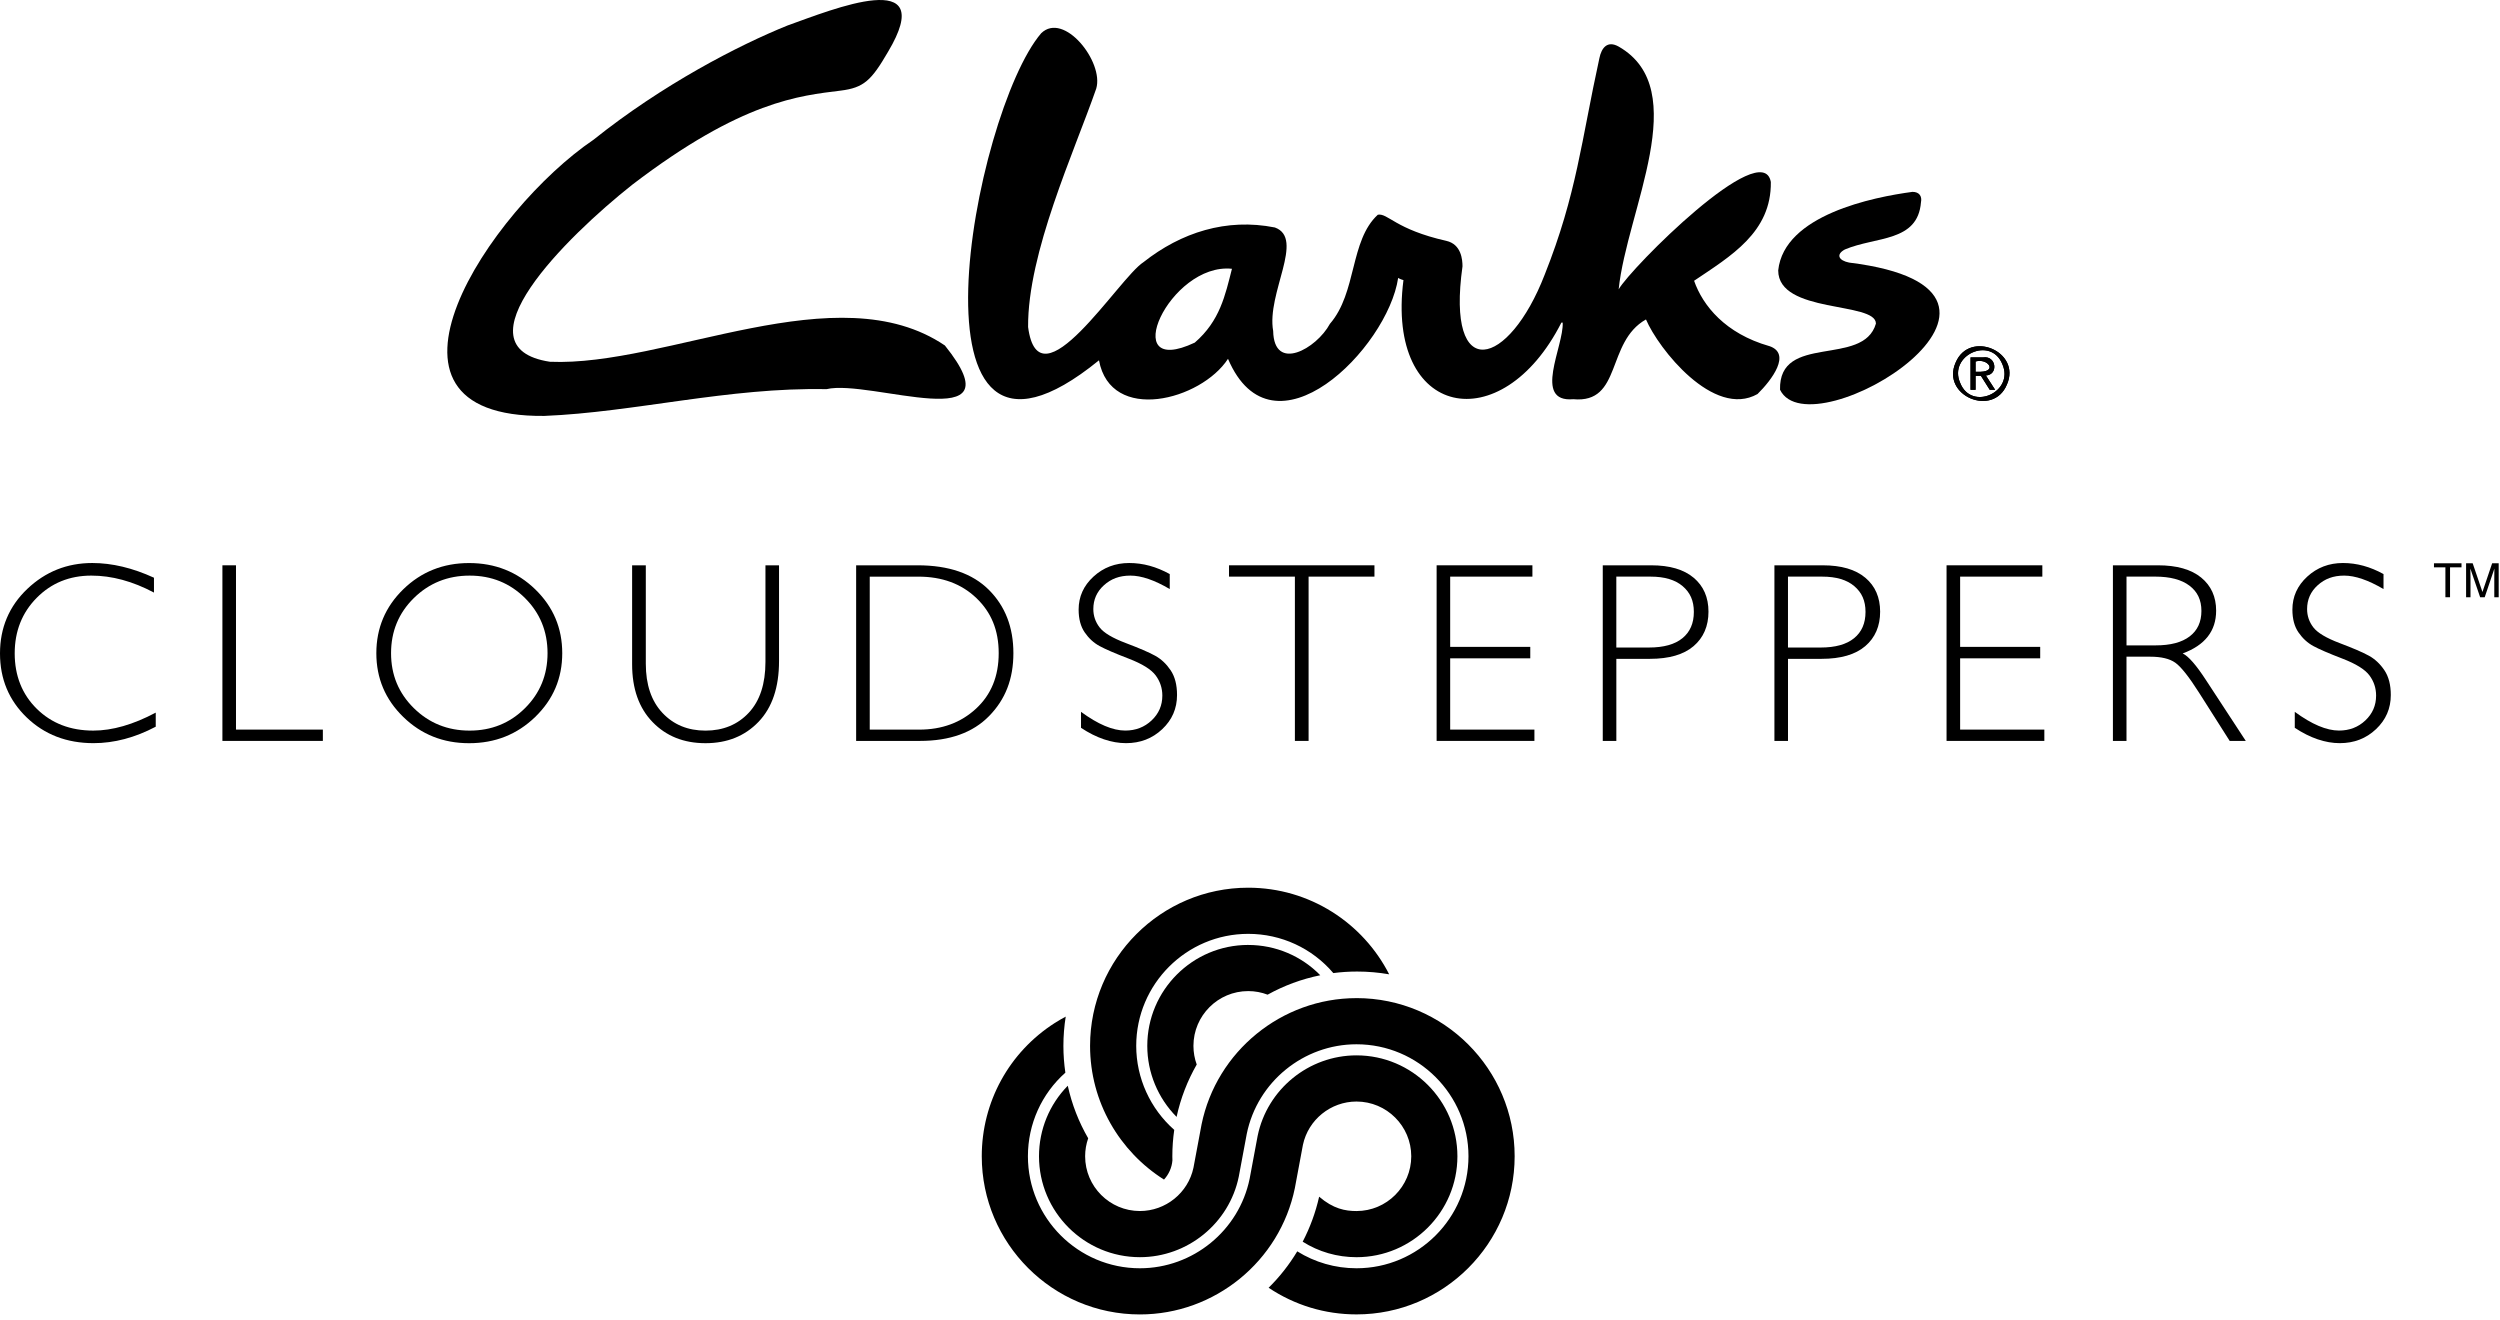 <svg width="392" height="207" viewBox="0 0 392 207" fill="none" xmlns="http://www.w3.org/2000/svg">
<path d="M277.408 54.263C270.541 52.297 267.007 47.95 265.633 44.025C271.364 40.158 277.772 36.44 277.667 28.534C276.358 21.284 255.681 42.038 253.805 45.371C255.08 32.992 265.543 14.022 253.814 7.308C252.033 6.301 251.115 7.503 250.785 9.12C247.942 22.082 247.248 30.401 242.202 43.082C236.585 57.6 226.71 60.308 229.32 41.757C229.317 40.75 229.154 38.3 226.775 37.764C218.811 35.971 217.618 33.386 216.044 33.667C211.626 37.737 212.784 45.877 208.532 50.776C206.422 54.694 199.761 58.429 199.634 51.9C198.565 45.987 204.647 37.398 199.902 35.669C192.298 34.156 185.187 36.455 179.297 41.107C175.427 43.578 162.89 64.107 161.205 51.275C161.131 39.622 168.427 23.854 171.89 13.889C173.134 9.727 166.828 1.744 163.257 5.213C152.609 17.661 140.386 82.492 172.321 56.497C174.157 66.458 188.318 62.776 192.551 56.263C199.56 72.697 217.594 54.633 219.23 43.578C219.538 43.782 220.061 43.923 220.061 43.923C217.282 65.617 235.451 69.052 244.827 50.584H245.03C245.227 54.263 240.279 63.146 246.688 62.597C254.396 63.303 251.777 53.647 258.09 50.088C260.025 54.654 268.698 65.666 275.581 61.784C277.824 59.572 280.949 55.431 277.415 54.26M187.341 53.721C175.032 59.526 183.385 41.129 193.17 42.145C192.117 46.283 191.291 50.307 187.341 53.721Z" fill="black"/>
<path d="M289.973 41.181C288.276 40.852 287.838 39.887 289.277 39.117C294.163 37.05 300.701 37.992 301.21 31.713C301.401 30.78 300.951 30.084 299.879 30.084C293.751 30.903 279.744 33.691 278.823 42.398C278.823 49.235 294.145 47.248 294.145 50.739C292.167 57.625 278.882 52.168 279.11 61.112C283.938 71.049 325.291 45.535 289.976 41.178" fill="black"/>
<path d="M148.175 54.183C131.328 42.758 104.533 57.513 86.228 56.725C71.304 54.457 88.755 37.188 99.129 28.971C116.385 15.772 125.471 15.005 131.812 14.21C135.463 13.754 136.637 12.607 139.24 8.131C147.306 -5.404 130.561 1.476 123.496 3.993C115.797 7.099 103.892 13.248 93.065 21.909C76.896 32.847 54.907 65.518 85.347 65.216C99.443 64.649 114.222 60.708 129.597 61.02C136.406 59.39 159.917 68.836 148.172 54.189" fill="black"/>
<path d="M306.644 56.852C308.826 51.672 316.991 55.129 314.683 60.299C312.532 65.506 304.331 62.022 306.644 56.852ZM307.359 60.044C309.152 64.551 315.884 61.449 313.971 57.11C312.172 52.627 305.449 55.718 307.359 60.044ZM310.943 56.041C313.022 55.715 313.398 58.765 311.386 58.876L312.837 61.119H311.99L310.607 58.931H309.769V61.119H308.98V56.041H310.943ZM310.594 58.294C313.179 58.195 311.663 56.146 309.769 56.679V58.294H310.594Z" fill="black"/>
<path d="M306.644 56.852C308.826 51.672 316.991 55.129 314.683 60.299C312.532 65.506 304.331 62.022 306.644 56.852ZM307.359 60.044C309.152 64.551 315.884 61.449 313.971 57.11C312.172 52.627 305.449 55.718 307.359 60.044ZM310.943 56.041C313.022 55.715 313.398 58.765 311.386 58.876L312.837 61.119H311.99L310.607 58.931H309.769V61.119H308.98V56.041H310.943ZM310.594 58.294C313.179 58.195 311.663 56.146 309.769 56.679V58.294H310.594Z" fill="black"/>
<path d="M385.963 88.323V88.958H384.167V93.647H383.439V88.958H381.646V88.323H385.963Z" fill="black"/>
<path d="M386.68 88.323H387.716L389.247 92.824L390.769 88.323H391.795V93.647H391.105V90.504C391.105 90.396 391.105 90.215 391.111 89.965C391.117 89.713 391.12 89.444 391.12 89.155L389.601 93.647H388.886L387.352 89.155V89.318C387.352 89.448 387.355 89.648 387.364 89.916C387.371 90.181 387.374 90.378 387.374 90.504V93.647H386.683V88.323H386.68Z" fill="black"/>
<path d="M24.143 90.591V92.917C20.806 91.142 17.531 90.255 14.327 90.255C10.91 90.255 8.051 91.416 5.752 93.743C3.454 96.069 2.305 98.974 2.305 102.456C2.305 105.937 3.463 108.877 5.774 111.147C8.088 113.421 11.036 114.558 14.626 114.558C17.62 114.558 20.886 113.618 24.42 111.739V113.945C21.16 115.667 17.907 116.527 14.663 116.527C10.472 116.527 6.979 115.183 4.187 112.497C1.396 109.807 0 106.461 0 102.453C0 98.444 1.427 95.049 4.28 92.341C7.129 89.636 10.528 88.28 14.469 88.28C17.571 88.28 20.794 89.05 24.146 90.588" fill="black"/>
<path d="M37.003 88.64V114.401H50.624V116.175H34.874V88.64H37.003Z" fill="black"/>
<path d="M73.556 88.287C77.629 88.287 81.083 89.658 83.914 92.397C86.746 95.139 88.16 98.479 88.16 102.42C88.16 106.36 86.746 109.682 83.914 112.424C81.083 115.163 77.629 116.534 73.556 116.534C69.483 116.534 66.057 115.163 63.238 112.424C60.418 109.682 59.01 106.351 59.01 102.42C59.01 98.488 60.422 95.139 63.238 92.397C66.057 89.658 69.495 88.287 73.556 88.287ZM73.636 114.559C77.065 114.559 79.958 113.388 82.318 111.04C84.678 108.696 85.855 105.821 85.855 102.417C85.855 99.012 84.678 96.119 82.318 93.774C79.958 91.43 77.065 90.256 73.636 90.256C70.207 90.256 67.28 91.43 64.895 93.774C62.51 96.119 61.318 99 61.318 102.417C61.318 105.833 62.51 108.696 64.895 111.04C67.28 113.385 70.195 114.559 73.636 114.559Z" fill="black"/>
<path d="M120.023 88.641H122.152V103.657C122.152 107.771 121.08 110.944 118.939 113.181C116.798 115.415 114.025 116.533 110.623 116.533C107.222 116.533 104.464 115.43 102.326 113.221C100.185 111.015 99.116 107.989 99.116 104.153V88.641H101.263V104.073C101.263 107.358 102.132 109.927 103.873 111.782C105.613 113.634 107.863 114.561 110.623 114.561C113.384 114.561 115.67 113.624 117.414 111.751C119.155 109.881 120.023 107.222 120.023 103.781V88.641Z" fill="black"/>
<path d="M134.246 88.64H143.883C148.758 88.64 152.479 89.922 155.049 92.482C157.619 95.046 158.9 98.358 158.9 102.419C158.9 106.479 157.631 109.69 155.086 112.281C152.544 114.878 148.933 116.175 144.256 116.175H134.243V88.637L134.246 88.64ZM136.375 90.415V114.404H144.139C147.701 114.404 150.665 113.31 153.037 111.122C155.409 108.935 156.596 106.036 156.596 102.422C156.596 98.808 155.425 96.001 153.086 93.767C150.748 91.533 147.719 90.418 144 90.418H136.375V90.415Z" fill="black"/>
<path d="M183.416 90.021V92.365C181.025 90.96 178.967 90.255 177.248 90.255C175.529 90.255 174.21 90.76 173.098 91.765C171.985 92.769 171.434 94.014 171.434 95.499C171.434 96.562 171.76 97.523 172.417 98.376C173.073 99.23 174.447 100.05 176.539 100.838C178.628 101.627 180.153 102.283 181.111 102.81C182.073 103.334 182.886 104.101 183.555 105.096C184.226 106.095 184.559 107.392 184.559 108.978C184.559 111.095 183.783 112.882 182.233 114.339C180.683 115.8 178.791 116.527 176.558 116.527C174.324 116.527 171.918 115.726 169.502 114.121V111.616C172.17 113.575 174.484 114.552 176.441 114.552C178.07 114.552 179.448 114.022 180.569 112.965C181.691 111.908 182.254 110.611 182.254 109.071C182.254 107.903 181.906 106.846 181.21 105.907C180.514 104.967 179.099 104.089 176.974 103.272C174.845 102.456 173.326 101.796 172.411 101.3C171.496 100.801 170.719 100.09 170.084 99.162C169.447 98.238 169.129 97.046 169.129 95.585C169.129 93.561 169.903 91.839 171.455 90.415C173.005 88.992 174.869 88.28 177.054 88.28C179.238 88.28 181.318 88.859 183.419 90.015" fill="black"/>
<path d="M215.514 88.64V90.415H205.187V116.175H203.039V90.415H192.709V88.64H215.514Z" fill="black"/>
<path d="M240.282 88.64V90.415H227.388V101.43H239.947V103.226H227.388V114.401H240.597V116.175H225.262V88.64H240.282Z" fill="black"/>
<path d="M320.239 88.64V90.415H307.348V101.43H319.903V103.226H307.348V114.401H320.553V116.175H305.219V88.64H320.239Z" fill="black"/>
<path d="M251.31 88.64H258.898C261.804 88.64 264.025 89.29 265.572 90.594C267.115 91.894 267.889 93.668 267.889 95.915C267.889 98.161 267.109 99.988 265.553 101.316C263.997 102.644 261.711 103.306 258.704 103.306H253.442V116.178H251.313V88.64H251.31ZM253.439 90.415V101.531H258.562C260.861 101.531 262.611 101.045 263.803 100.071C264.999 99.1 265.596 97.726 265.596 95.952C265.596 94.177 265.011 92.911 263.843 91.912C262.672 90.914 260.999 90.415 258.815 90.415H253.435H253.439Z" fill="black"/>
<path d="M278.226 88.641H285.815C288.72 88.641 290.941 89.291 292.488 90.594C294.032 91.894 294.805 93.669 294.805 95.915C294.805 98.161 294.029 99.988 292.47 101.316C290.914 102.644 288.628 103.306 285.621 103.306H280.358V116.179H278.229V88.641H278.226ZM280.355 90.415V101.532H285.479C287.777 101.532 289.527 101.045 290.72 100.071C291.915 99.101 292.513 97.727 292.513 95.952C292.513 94.177 291.927 92.911 290.76 91.913C289.589 90.915 287.916 90.415 285.731 90.415H280.352H280.355Z" fill="black"/>
<path d="M331.308 88.64H338.364C341.319 88.64 343.58 89.281 345.145 90.563C346.707 91.844 347.49 93.576 347.49 95.757C347.49 98.937 345.743 101.171 342.246 102.459C343.152 102.893 344.375 104.292 345.909 106.655L352.139 116.178H349.616L344.822 108.63C343.22 106.107 341.972 104.532 341.078 103.907C340.185 103.281 338.879 102.97 337.159 102.97H333.434V116.175H331.305V88.637L331.308 88.64ZM333.437 90.415V101.195H338.01C340.336 101.195 342.111 100.727 343.34 99.787C344.572 98.848 345.182 97.517 345.182 95.794C345.182 94.072 344.56 92.778 343.309 91.832C342.061 90.886 340.265 90.412 337.926 90.412H333.434L333.437 90.415Z" fill="black"/>
<path d="M373.735 90.021V92.365C371.341 90.96 369.286 90.255 367.566 90.255C365.847 90.255 364.529 90.76 363.416 91.764C362.304 92.769 361.753 94.014 361.753 95.499C361.753 96.562 362.079 97.523 362.735 98.376C363.395 99.23 364.766 100.049 366.858 100.838C368.947 101.627 370.472 102.283 371.43 102.81C372.391 103.334 373.205 104.101 373.873 105.096C374.545 106.094 374.878 107.391 374.878 108.978C374.878 111.095 374.101 112.882 372.552 114.339C371.002 115.8 369.113 116.527 366.876 116.527C364.639 116.527 362.236 115.726 359.821 114.12V111.616C362.489 113.575 364.803 114.552 366.759 114.552C368.389 114.552 369.766 114.022 370.888 112.965C372.009 111.908 372.573 110.611 372.573 109.071C372.573 107.903 372.228 106.846 371.529 105.906C370.832 104.967 369.418 104.089 367.292 103.272C365.163 102.456 363.644 101.796 362.729 101.3C361.814 100.801 361.038 100.089 360.403 99.162C359.765 98.238 359.448 97.045 359.448 95.585C359.448 93.561 360.224 91.838 361.774 90.415C363.324 88.992 365.191 88.28 367.372 88.28C369.554 88.28 371.636 88.859 373.738 90.014" fill="black"/>
<path d="M195.719 139.191C182.045 139.191 170.923 150.317 170.923 163.987C170.923 172.808 175.557 180.563 182.514 184.957C183.259 184.149 183.743 183.102 183.836 181.943C183.832 181.734 183.823 181.524 183.823 181.312C183.823 179.904 183.925 178.517 184.122 177.165C180.363 173.849 178.16 169.052 178.16 163.987C178.16 154.307 186.038 146.428 195.719 146.428C200.914 146.428 205.751 148.69 209.066 152.578C210.286 152.418 211.534 152.338 212.8 152.338C214.513 152.338 216.189 152.489 217.822 152.772C213.721 144.722 205.356 139.191 195.719 139.191Z" fill="black"/>
<path d="M195.718 148.166C186.993 148.166 179.894 155.265 179.894 163.99C179.894 168.193 181.573 172.192 184.488 175.131C185.123 172.204 186.198 169.441 187.646 166.917C187.313 166.002 187.131 165.016 187.131 163.987C187.131 159.255 190.983 155.403 195.718 155.403C196.787 155.403 197.813 155.601 198.762 155.964C201.304 154.553 204.083 153.515 207.019 152.92C204.074 149.907 200.035 148.169 195.718 148.169" fill="black"/>
<path d="M212.698 156.506C200.972 156.506 190.752 164.837 188.404 176.314L187.135 183.098C186.303 187.036 182.778 189.889 178.736 189.889C174 189.889 170.149 186.038 170.149 181.302C170.149 180.325 170.316 179.376 170.627 178.483C169.163 175.953 168.073 173.181 167.426 170.244C164.56 173.168 162.915 177.1 162.915 181.302C162.915 190.028 170.014 197.126 178.739 197.126C186.223 197.126 192.742 191.811 194.24 184.494L195.494 177.78C197.157 169.64 204.395 163.743 212.698 163.743C222.379 163.743 230.257 171.622 230.257 181.302C230.257 190.983 222.379 198.864 212.698 198.864C209.364 198.864 206.172 197.933 203.409 196.211C202.155 198.3 200.645 200.22 198.92 201.92C203.005 204.653 207.75 206.098 212.698 206.098C226.372 206.098 237.497 194.973 237.497 181.299C237.497 167.625 226.372 156.503 212.698 156.503" fill="black"/>
<path d="M167.105 159.405C166.523 159.713 165.953 160.046 165.392 160.403C158.222 164.988 153.94 172.802 153.94 181.305C153.94 194.979 165.065 206.104 178.736 206.104C190.465 206.104 200.682 197.773 203.033 186.296L204.299 179.512C205.134 175.574 208.656 172.721 212.698 172.721C217.433 172.721 221.285 176.573 221.285 181.305C221.285 186.038 217.433 189.892 212.698 189.892C210.948 189.892 209.059 189.55 206.841 187.64C206.286 190.126 205.408 192.492 204.262 194.698C206.764 196.279 209.666 197.129 212.698 197.129C221.423 197.129 228.522 190.034 228.522 181.305C228.522 172.577 221.423 165.481 212.698 165.481C205.214 165.481 198.695 170.796 197.197 178.113L195.943 184.827C194.276 192.967 187.042 198.864 178.736 198.864C169.052 198.864 161.177 190.986 161.177 181.302C161.177 176.228 163.331 171.498 167.049 168.195C166.849 166.821 166.741 165.419 166.741 163.99C166.741 162.431 166.868 160.9 167.105 159.405Z" fill="black"/>
</svg>
